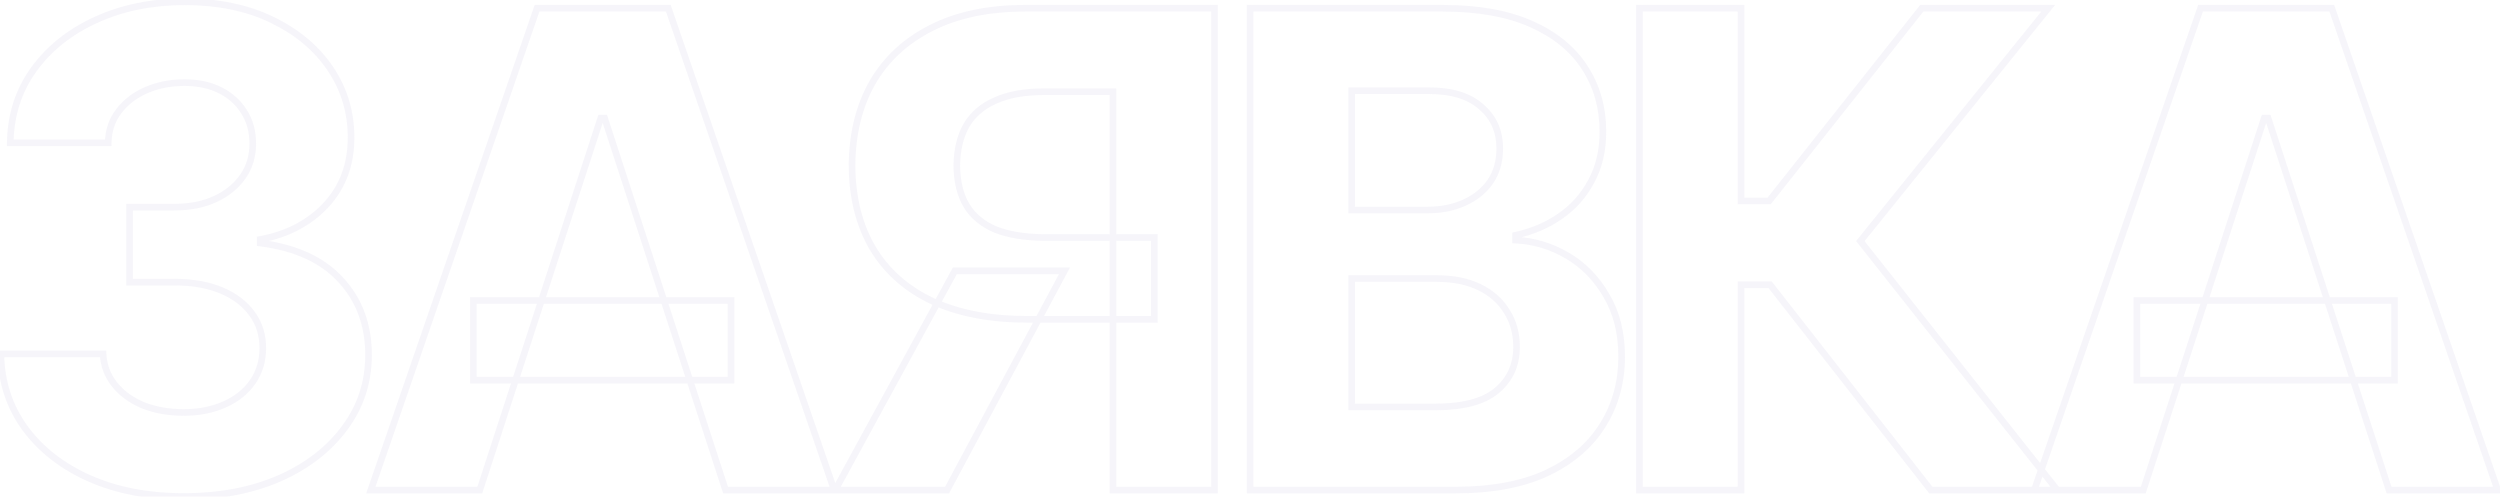 <svg width="755" height="150" viewBox="0 0 755 150" fill="none" xmlns="http://www.w3.org/2000/svg">
<mask id="path-1-outside-1_21_665" maskUnits="userSpaceOnUse" x="-1" y="-1" width="757" height="152" fill="black">
<rect fill="white" x="-1" y="-1" width="757" height="152"/>
<path d="M55.438 149.953C44.76 149.953 35.288 148.13 27.02 144.484C18.816 140.839 12.338 135.793 7.586 129.348C2.833 122.837 0.392 115.35 0.262 106.887H31.121C31.316 110.402 32.488 113.495 34.637 116.164C36.785 118.833 39.65 120.917 43.23 122.414C46.876 123.846 50.945 124.562 55.438 124.562C60.125 124.562 64.259 123.749 67.84 122.121C71.486 120.493 74.318 118.215 76.336 115.285C78.354 112.355 79.363 108.97 79.363 105.129C79.363 101.158 78.289 97.707 76.141 94.777C73.992 91.783 70.932 89.439 66.961 87.746C62.99 86.053 58.237 85.207 52.703 85.207H39.129V62.551H52.703C57.391 62.551 61.492 61.737 65.008 60.109C68.523 58.482 71.29 56.236 73.309 53.371C75.327 50.507 76.336 47.186 76.336 43.41C76.336 39.699 75.457 36.477 73.699 33.742C72.007 31.008 69.63 28.859 66.57 27.297C63.51 25.734 59.897 24.953 55.73 24.953C51.499 24.953 47.658 25.702 44.207 27.199C40.757 28.697 37.99 30.812 35.906 33.547C33.823 36.216 32.749 39.406 32.684 43.117H3.094C3.224 34.719 5.6 27.329 10.223 20.949C14.845 14.569 21.095 9.589 28.973 6.008C36.915 2.362 45.867 0.539 55.828 0.539C65.919 0.539 74.708 2.362 82.195 6.008C89.747 9.654 95.607 14.569 99.773 20.754C103.94 26.939 106.023 33.872 106.023 41.555C106.023 49.693 103.484 56.496 98.406 61.965C93.328 67.368 86.72 70.819 78.582 72.316V73.391C89.259 74.758 97.365 78.469 102.898 84.523C108.497 90.578 111.297 98.13 111.297 107.18C111.297 115.448 108.888 122.805 104.07 129.25C99.318 135.695 92.742 140.773 84.344 144.484C75.945 148.13 66.31 149.953 55.438 149.953ZM144.898 148H111.988L162.184 2.492H201.832L251.93 148H219.117L182.594 35.695H181.422L144.898 148ZM142.945 90.773H220.777V114.797H142.945V90.773ZM366.781 148H336.117V27.688H315.414C309.49 27.688 304.574 28.566 300.668 30.324C296.762 32.017 293.832 34.523 291.879 37.844C289.991 41.099 289.014 45.168 288.949 50.051C289.014 54.868 289.991 58.872 291.879 62.062C293.832 65.253 296.729 67.662 300.57 69.289C304.477 70.852 309.359 71.665 315.219 71.731H348.617V96.438H310.238C299.105 96.438 289.568 94.615 281.625 90.969C273.747 87.258 267.725 81.919 263.559 74.953C259.457 67.987 257.374 59.686 257.309 50.051C257.374 40.415 259.424 32.05 263.461 24.953C267.562 17.857 273.487 12.355 281.234 8.449C289.047 4.478 298.487 2.492 309.555 2.492H366.781V148ZM288.363 81.789H321.469L286.02 148H252.23L288.363 81.789ZM377.531 148V2.492H435.734C446.411 2.492 455.331 4.087 462.492 7.277C469.654 10.467 475.025 14.862 478.605 20.461C482.251 26.06 484.074 32.505 484.074 39.797C484.074 45.461 482.902 50.441 480.559 54.738C478.28 59.035 475.155 62.551 471.184 65.285C467.277 68.019 462.785 69.94 457.707 71.047V72.512C463.241 72.772 468.449 74.335 473.332 77.199C478.215 80.064 482.154 84.1 485.148 89.309C488.208 94.452 489.738 100.604 489.738 107.766C489.738 115.448 487.818 122.349 483.977 128.469C480.201 134.523 474.602 139.309 467.18 142.824C459.758 146.275 450.578 148 439.641 148H377.531ZM408.195 122.902H433.391C441.919 122.902 448.137 121.242 452.043 117.922C456.014 114.602 458 110.207 458 104.738C458 100.702 457.023 97.154 455.07 94.094C453.182 90.969 450.448 88.527 446.867 86.769C443.286 85.012 439.022 84.133 434.074 84.133H408.195V122.902ZM408.195 63.43H431.047C435.279 63.43 439.022 62.681 442.277 61.184C445.598 59.686 448.202 57.57 450.09 54.836C451.978 52.036 452.922 48.716 452.922 44.875C452.922 39.667 451.066 35.467 447.355 32.277C443.71 29.022 438.469 27.395 431.633 27.395H408.195V63.43ZM583.105 148L534.57 85.988H525.781V148H495.117V2.492H525.781V60.695H534.277L580.371 2.492H618.555L561.816 72.805L621.289 148H583.105ZM647.273 148H614.363L664.559 2.492H704.207L754.305 148H721.492L684.969 35.695H683.797L647.273 148ZM645.32 90.773H723.152V114.797H645.32V90.773Z"/>
</mask>
<path d="M27.02 144.484L26.613 145.398L26.616 145.399L27.02 144.484ZM7.586 129.348L6.778 129.937L6.781 129.941L7.586 129.348ZM0.262 106.887V105.887H-0.754L-0.738 106.902L0.262 106.887ZM31.121 106.887L32.12 106.831L32.067 105.887H31.121V106.887ZM34.637 116.164L35.416 115.537L34.637 116.164ZM43.23 122.414L42.845 123.337L42.855 123.341L42.865 123.345L43.23 122.414ZM67.84 122.121L67.432 121.208L67.426 121.211L67.84 122.121ZM76.141 94.777L75.328 95.36L75.334 95.369L76.141 94.777ZM39.129 85.207H38.129V86.207H39.129V85.207ZM39.129 62.551V61.551H38.129V62.551H39.129ZM73.699 33.742L72.849 34.269L72.853 34.276L72.858 34.283L73.699 33.742ZM44.207 27.199L43.809 26.282L44.207 27.199ZM35.906 33.547L36.695 34.162L36.702 34.153L35.906 33.547ZM32.684 43.117V44.117H33.666L33.683 43.135L32.684 43.117ZM3.094 43.117L2.094 43.102L2.078 44.117H3.094V43.117ZM10.223 20.949L9.413 20.363L10.223 20.949ZM28.973 6.008L29.387 6.918L29.39 6.917L28.973 6.008ZM82.195 6.008L81.757 6.907L81.761 6.908L82.195 6.008ZM99.773 20.754L100.603 20.195L99.773 20.754ZM98.406 61.965L99.135 62.65L99.139 62.645L98.406 61.965ZM78.582 72.316L78.401 71.333L77.582 71.484V72.316H78.582ZM78.582 73.391H77.582V74.271L78.455 74.382L78.582 73.391ZM102.898 84.523L102.16 85.198L102.164 85.202L102.898 84.523ZM104.07 129.25L103.269 128.651L103.265 128.657L104.07 129.25ZM84.344 144.484L84.742 145.402L84.748 145.399L84.344 144.484ZM55.438 148.953C44.874 148.953 35.543 147.15 27.423 143.569L26.616 145.399C35.032 149.11 44.646 150.953 55.438 150.953V148.953ZM27.426 143.571C19.361 139.986 13.028 135.044 8.391 128.754L6.781 129.941C11.649 136.542 18.271 141.691 26.613 145.398L27.426 143.571ZM8.394 128.758C3.769 122.423 1.389 115.139 1.262 106.871L-0.738 106.902C-0.605 115.561 1.897 123.251 6.778 129.937L8.394 128.758ZM0.262 107.887H31.121V105.887H0.262V107.887ZM30.123 106.942C30.329 110.66 31.574 113.954 33.858 116.791L35.416 115.537C33.402 113.035 32.304 110.144 32.12 106.831L30.123 106.942ZM33.858 116.791C36.124 119.606 39.131 121.784 42.845 123.337L43.616 121.491C40.169 120.05 37.447 118.06 35.416 115.537L33.858 116.791ZM42.865 123.345C46.643 124.829 50.838 125.562 55.438 125.562V123.562C51.052 123.562 47.11 122.864 43.596 121.483L42.865 123.345ZM55.438 125.562C60.241 125.562 64.52 124.728 68.254 123.031L67.426 121.211C63.998 122.769 60.009 123.562 55.438 123.562V125.562ZM68.248 123.034C72.04 121.341 75.025 118.951 77.159 115.852L75.512 114.718C73.611 117.478 70.931 119.646 67.432 121.208L68.248 123.034ZM77.159 115.852C79.302 112.742 80.363 109.156 80.363 105.129H78.363C78.363 108.784 77.406 111.968 75.512 114.718L77.159 115.852ZM80.363 105.129C80.363 100.966 79.233 97.303 76.947 94.186L75.334 95.369C77.345 98.111 78.363 101.349 78.363 105.129H80.363ZM76.953 94.194C74.681 91.027 71.463 88.578 67.353 86.826L66.569 88.666C70.401 90.299 73.303 92.538 75.328 95.36L76.953 94.194ZM67.353 86.826C63.228 85.068 58.335 84.207 52.703 84.207V86.207C58.139 86.207 62.751 87.039 66.569 88.666L67.353 86.826ZM52.703 84.207H39.129V86.207H52.703V84.207ZM40.129 85.207V62.551H38.129V85.207H40.129ZM39.129 63.551H52.703V61.551H39.129V63.551ZM52.703 63.551C57.506 63.551 61.756 62.717 65.428 61.017L64.588 59.202C61.228 60.757 57.276 61.551 52.703 61.551V63.551ZM65.428 61.017C69.086 59.324 71.996 56.97 74.126 53.947L72.491 52.795C70.584 55.502 67.961 57.64 64.588 59.202L65.428 61.017ZM74.126 53.947C76.272 50.901 77.336 47.376 77.336 43.41H75.336C75.336 46.997 74.381 50.112 72.491 52.795L74.126 53.947ZM77.336 43.41C77.336 39.535 76.416 36.119 74.54 33.201L72.858 34.283C74.498 36.834 75.336 39.863 75.336 43.41H77.336ZM74.549 33.216C72.754 30.316 70.236 28.046 67.025 26.406L66.115 28.188C69.024 29.673 71.259 31.7 72.849 34.269L74.549 33.216ZM67.025 26.406C63.797 24.758 60.022 23.953 55.73 23.953V25.953C59.772 25.953 63.223 26.711 66.115 28.188L67.025 26.406ZM55.73 23.953C51.379 23.953 47.4 24.724 43.809 26.282L44.605 28.117C47.915 26.68 51.618 25.953 55.73 25.953V23.953ZM43.809 26.282C40.217 27.841 37.307 30.058 35.111 32.941L36.702 34.153C38.672 31.567 41.296 29.552 44.605 28.117L43.809 26.282ZM35.118 32.932C32.888 35.788 31.752 39.194 31.684 43.1L33.683 43.135C33.745 39.619 34.758 36.644 36.695 34.162L35.118 32.932ZM32.684 42.117H3.094V44.117H32.684V42.117ZM4.094 43.133C4.221 34.925 6.539 27.738 11.033 21.536L9.413 20.363C4.662 26.92 2.227 34.512 2.094 43.102L4.094 43.133ZM11.033 21.536C15.543 15.31 21.651 10.434 29.387 6.918L28.559 5.097C20.539 8.743 14.147 13.828 9.413 20.363L11.033 21.536ZM29.39 6.917C37.184 3.339 45.991 1.539 55.828 1.539V-0.461C45.743 -0.461 36.646 1.385 28.555 5.099L29.39 6.917ZM55.828 1.539C65.799 1.539 74.433 3.34 81.757 6.907L82.633 5.109C74.984 1.384 66.039 -0.461 55.828 -0.461V1.539ZM81.761 6.908C89.174 10.487 94.888 15.292 98.944 21.313L100.603 20.195C96.325 13.846 90.321 8.82 82.63 5.107L81.761 6.908ZM98.944 21.313C102.996 27.327 105.023 34.065 105.023 41.555H107.023C107.023 33.68 104.884 26.55 100.603 20.195L98.944 21.313ZM105.023 41.555C105.023 49.465 102.564 56.018 97.674 61.284L99.139 62.645C104.405 56.974 107.023 49.92 107.023 41.555H105.023ZM97.677 61.28C92.762 66.51 86.355 69.869 78.401 71.333L78.763 73.3C87.085 71.769 93.894 68.227 99.135 62.65L97.677 61.28ZM77.582 72.316V73.391H79.582V72.316H77.582ZM78.455 74.382C88.972 75.729 96.83 79.367 102.16 85.198L103.637 83.849C97.899 77.571 89.547 73.787 78.709 72.399L78.455 74.382ZM102.164 85.202C107.575 91.054 110.297 98.355 110.297 107.18H112.297C112.297 97.905 109.42 90.103 103.633 83.844L102.164 85.202ZM110.297 107.18C110.297 115.238 107.954 122.384 103.269 128.651L104.871 129.849C109.822 123.225 112.297 115.657 112.297 107.18H110.297ZM103.265 128.657C98.63 134.942 92.202 139.919 83.94 143.57L84.748 145.399C93.282 141.628 100.005 136.448 104.875 129.843L103.265 128.657ZM83.945 143.567C75.694 147.149 66.198 148.953 55.438 148.953V150.953C66.422 150.953 76.197 149.111 84.742 145.402L83.945 143.567ZM144.898 148V149H145.625L145.849 148.309L144.898 148ZM111.988 148L111.043 147.674L110.585 149H111.988V148ZM162.184 2.492V1.492H161.471L161.238 2.166L162.184 2.492ZM201.832 2.492L202.778 2.167L202.545 1.492H201.832V2.492ZM251.93 148V149H253.332L252.875 147.674L251.93 148ZM219.117 148L218.166 148.309L218.391 149H219.117V148ZM182.594 35.695L183.545 35.386L183.32 34.695H182.594V35.695ZM181.422 35.695V34.695H180.696L180.471 35.386L181.422 35.695ZM142.945 90.773V89.773H141.945V90.773H142.945ZM220.777 90.773H221.777V89.773H220.777V90.773ZM220.777 114.797V115.797H221.777V114.797H220.777ZM142.945 114.797H141.945V115.797H142.945V114.797ZM144.898 147H111.988V149H144.898V147ZM112.934 148.326L163.129 2.818L161.238 2.166L111.043 147.674L112.934 148.326ZM162.184 3.492H201.832V1.492H162.184V3.492ZM200.887 2.818L250.984 148.326L252.875 147.674L202.778 2.167L200.887 2.818ZM251.93 147H219.117V149H251.93V147ZM220.068 147.691L183.545 35.386L181.643 36.005L218.166 148.309L220.068 147.691ZM182.594 34.695H181.422V36.695H182.594V34.695ZM180.471 35.386L143.947 147.691L145.849 148.309L182.373 36.005L180.471 35.386ZM142.945 91.773H220.777V89.773H142.945V91.773ZM219.777 90.773V114.797H221.777V90.773H219.777ZM220.777 113.797H142.945V115.797H220.777V113.797ZM143.945 114.797V90.773H141.945V114.797H143.945ZM366.781 148V149H367.781V148H366.781ZM336.117 148H335.117V149H336.117V148ZM336.117 27.688H337.117V26.688H336.117V27.688ZM300.668 30.324L301.066 31.242L301.078 31.236L300.668 30.324ZM291.879 37.844L291.017 37.337L291.014 37.342L291.879 37.844ZM288.949 50.051L287.949 50.038L287.949 50.051L287.949 50.064L288.949 50.051ZM291.879 62.062L291.018 62.572L291.022 62.578L291.026 62.585L291.879 62.062ZM300.57 69.289L300.18 70.21L300.19 70.214L300.199 70.218L300.57 69.289ZM315.219 71.731L315.208 72.731H315.219V71.731ZM348.617 71.731H349.617V70.731H348.617V71.731ZM348.617 96.438V97.438H349.617V96.438H348.617ZM281.625 90.969L281.199 91.873L281.208 91.878L281.625 90.969ZM263.559 74.953L262.697 75.46L262.7 75.466L263.559 74.953ZM257.309 50.051L256.309 50.044L256.309 50.057L257.309 50.051ZM263.461 24.953L262.595 24.453L262.592 24.459L263.461 24.953ZM281.234 8.449L281.685 9.342L281.688 9.341L281.234 8.449ZM366.781 2.492H367.781V1.492H366.781V2.492ZM288.363 81.789V80.789H287.77L287.485 81.31L288.363 81.789ZM321.469 81.789L322.35 82.261L323.138 80.789H321.469V81.789ZM286.02 148V149H286.618L286.901 148.472L286.02 148ZM252.23 148L251.353 147.521L250.546 149H252.23V148ZM366.781 147H336.117V149H366.781V147ZM337.117 148V27.688H335.117V148H337.117ZM336.117 26.688H315.414V28.688H336.117V26.688ZM315.414 26.688C309.399 26.688 304.332 27.579 300.258 29.412L301.078 31.236C304.816 29.554 309.58 28.688 315.414 28.688V26.688ZM300.27 29.407C296.191 31.174 293.089 33.815 291.017 37.337L292.741 38.351C294.575 35.232 297.332 32.86 301.066 31.242L300.27 29.407ZM291.014 37.342C289.018 40.784 288.016 45.033 287.949 50.038L289.949 50.064C290.013 45.303 290.964 41.414 292.744 38.346L291.014 37.342ZM287.949 50.064C288.016 55.006 289.019 59.193 291.018 62.572L292.739 61.553C290.963 58.552 290.013 54.731 289.949 50.037L287.949 50.064ZM291.026 62.585C293.1 65.973 296.17 68.511 300.18 70.21L300.96 68.368C297.288 66.812 294.564 64.532 292.732 61.54L291.026 62.585ZM300.199 70.218C304.255 71.84 309.27 72.664 315.208 72.73L315.23 70.731C309.449 70.666 304.698 69.863 300.942 68.361L300.199 70.218ZM315.219 72.731H348.617V70.731H315.219V72.731ZM347.617 71.731V96.438H349.617V71.731H347.617ZM348.617 95.438H310.238V97.438H348.617V95.438ZM310.238 95.438C299.211 95.438 289.823 93.632 282.042 90.06L281.208 91.878C289.312 95.598 299 97.438 310.238 97.438V95.438ZM282.051 90.064C274.34 86.431 268.474 81.223 264.417 74.44L262.7 75.466C266.977 82.616 273.155 88.084 281.199 91.873L282.051 90.064ZM264.42 74.446C260.424 67.658 258.373 59.537 258.309 50.044L256.309 50.057C256.375 59.835 258.49 68.316 262.697 75.46L264.42 74.446ZM258.309 50.057C258.373 40.562 260.392 32.37 264.33 25.448L262.592 24.459C258.457 31.729 256.375 40.269 256.309 50.044L258.309 50.057ZM264.327 25.453C268.325 18.536 274.1 13.166 281.685 9.342L280.784 7.556C272.874 11.545 266.8 17.178 262.595 24.453L264.327 25.453ZM281.688 9.341C289.328 5.457 298.604 3.492 309.555 3.492V1.492C298.37 1.492 288.766 3.499 280.781 7.558L281.688 9.341ZM309.555 3.492H366.781V1.492H309.555V3.492ZM365.781 2.492V148H367.781V2.492H365.781ZM288.363 82.789H321.469V80.789H288.363V82.789ZM320.587 81.317L285.138 147.528L286.901 148.472L322.35 82.261L320.587 81.317ZM286.02 147H252.23V149H286.02V147ZM253.108 148.479L289.241 82.268L287.485 81.31L251.353 147.521L253.108 148.479ZM377.531 148H376.531V149H377.531V148ZM377.531 2.492V1.492H376.531V2.492H377.531ZM462.492 7.277L462.899 6.364L462.492 7.277ZM478.605 20.461L477.763 21L477.767 21.007L478.605 20.461ZM480.559 54.738L479.681 54.259L479.675 54.27L480.559 54.738ZM471.184 65.285L470.616 64.462L470.61 64.466L471.184 65.285ZM457.707 71.047L457.494 70.07L456.707 70.241V71.047H457.707ZM457.707 72.512H456.707V73.466L457.66 73.511L457.707 72.512ZM485.148 89.309L484.282 89.807L484.285 89.814L484.289 89.82L485.148 89.309ZM483.977 128.469L483.13 127.937L483.128 127.94L483.977 128.469ZM467.18 142.824L467.601 143.731L467.608 143.728L467.18 142.824ZM408.195 122.902H407.195V123.902H408.195V122.902ZM452.043 117.922L451.402 117.155L451.395 117.16L452.043 117.922ZM455.07 94.094L454.214 94.611L454.221 94.621L454.227 94.632L455.07 94.094ZM408.195 84.133V83.133H407.195V84.133H408.195ZM408.195 63.43H407.195V64.43H408.195V63.43ZM442.277 61.184L441.866 60.272L441.859 60.275L442.277 61.184ZM450.09 54.836L450.913 55.404L450.919 55.395L450.09 54.836ZM447.355 32.277L446.689 33.023L446.696 33.029L446.704 33.036L447.355 32.277ZM408.195 27.395V26.395H407.195V27.395H408.195ZM378.531 148V2.492H376.531V148H378.531ZM377.531 3.492H435.734V1.492H377.531V3.492ZM435.734 3.492C446.319 3.492 455.089 5.074 462.085 8.191L462.899 6.364C455.572 3.1 446.504 1.492 435.734 1.492V3.492ZM462.085 8.191C469.101 11.316 474.305 15.593 477.763 21L479.448 19.922C475.744 14.131 470.207 9.619 462.899 6.364L462.085 8.191ZM477.767 21.007C481.298 26.428 483.074 32.681 483.074 39.797H485.074C485.074 32.33 483.205 25.691 479.443 19.915L477.767 21.007ZM483.074 39.797C483.074 45.32 481.933 50.131 479.681 54.259L481.436 55.217C483.872 50.752 485.074 45.602 485.074 39.797H483.074ZM479.675 54.27C477.471 58.426 474.454 61.819 470.616 64.462L471.751 66.109C475.856 63.282 479.089 59.645 481.442 55.207L479.675 54.27ZM470.61 64.466C466.822 67.118 462.454 68.989 457.494 70.07L457.92 72.024C463.116 70.891 467.733 68.921 471.757 66.104L470.61 64.466ZM456.707 71.047V72.512H458.707V71.047H456.707ZM457.66 73.511C463.028 73.763 468.08 75.277 472.826 78.062L473.838 76.337C468.819 73.392 463.453 71.781 457.754 71.513L457.66 73.511ZM472.826 78.062C477.55 80.833 481.368 84.74 484.282 89.807L486.015 88.81C482.939 83.461 478.88 79.295 473.838 76.337L472.826 78.062ZM484.289 89.82C487.24 94.781 488.738 100.749 488.738 107.766H490.738C490.738 100.46 489.176 94.123 486.008 88.797L484.289 89.82ZM488.738 107.766C488.738 115.272 486.864 121.987 483.13 127.937L484.824 129C488.771 122.711 490.738 115.624 490.738 107.766H488.738ZM483.128 127.94C479.468 133.808 474.027 138.474 466.752 141.92L467.608 143.728C475.176 140.143 480.933 135.239 484.825 128.998L483.128 127.94ZM466.758 141.917C459.505 145.29 450.479 147 439.641 147V149C450.677 149 460.011 147.26 467.601 143.731L466.758 141.917ZM439.641 147H377.531V149H439.641V147ZM408.195 123.902H433.391V121.902H408.195V123.902ZM433.391 123.902C442.011 123.902 448.517 122.231 452.691 118.684L451.395 117.16C447.756 120.253 441.828 121.902 433.391 121.902V123.902ZM452.684 118.689C456.897 115.167 459 110.484 459 104.738H457C457 109.93 455.131 114.036 451.402 117.155L452.684 118.689ZM459 104.738C459 100.533 457.98 96.794 455.913 93.556L454.227 94.632C456.067 97.513 457 100.87 457 104.738H459ZM455.926 93.577C453.93 90.272 451.044 87.706 447.308 85.872L446.427 87.667C449.852 89.349 452.435 91.665 454.214 94.611L455.926 93.577ZM447.308 85.872C443.561 84.032 439.139 83.133 434.074 83.133V85.133C438.905 85.133 443.012 85.991 446.427 87.667L447.308 85.872ZM434.074 83.133H408.195V85.133H434.074V83.133ZM407.195 84.133V122.902H409.195V84.133H407.195ZM408.195 64.43H431.047V62.43H408.195V64.43ZM431.047 64.43C435.397 64.43 439.287 63.66 442.695 62.092L441.859 60.275C438.757 61.702 435.16 62.43 431.047 62.43V64.43ZM442.688 62.095C446.158 60.53 448.911 58.303 450.913 55.404L449.267 54.268C447.492 56.838 445.037 58.842 441.866 60.272L442.688 62.095ZM450.919 55.395C452.933 52.408 453.922 48.887 453.922 44.875H451.922C451.922 48.545 451.023 51.664 449.261 54.277L450.919 55.395ZM453.922 44.875C453.922 39.397 451.955 34.913 448.007 31.519L446.704 33.036C450.178 36.022 451.922 39.937 451.922 44.875H453.922ZM448.021 31.531C444.131 28.057 438.617 26.395 431.633 26.395V28.395C438.321 28.395 443.289 29.987 446.689 33.023L448.021 31.531ZM431.633 26.395H408.195V28.395H431.633V26.395ZM407.195 27.395V63.43H409.195V27.395H407.195ZM583.105 148L582.318 148.616L582.618 149H583.105V148ZM534.57 85.988L535.358 85.372L535.057 84.988H534.57V85.988ZM525.781 85.988V84.988H524.781V85.988H525.781ZM525.781 148V149H526.781V148H525.781ZM495.117 148H494.117V149H495.117V148ZM495.117 2.492V1.492H494.117V2.492H495.117ZM525.781 2.492H526.781V1.492H525.781V2.492ZM525.781 60.695H524.781V61.695H525.781V60.695ZM534.277 60.695V61.695H534.761L535.061 61.316L534.277 60.695ZM580.371 2.492V1.492H579.887L579.587 1.871L580.371 2.492ZM618.555 2.492L619.333 3.12L620.647 1.492H618.555V2.492ZM561.816 72.805L561.038 72.177L560.536 72.798L561.032 73.425L561.816 72.805ZM621.289 148V149H623.355L622.073 147.38L621.289 148ZM583.893 147.384L535.358 85.372L533.783 86.605L582.318 148.616L583.893 147.384ZM534.57 84.988H525.781V86.988H534.57V84.988ZM524.781 85.988V148H526.781V85.988H524.781ZM525.781 147H495.117V149H525.781V147ZM496.117 148V2.492H494.117V148H496.117ZM495.117 3.492H525.781V1.492H495.117V3.492ZM524.781 2.492V60.695H526.781V2.492H524.781ZM525.781 61.695H534.277V59.695H525.781V61.695ZM535.061 61.316L581.155 3.113L579.587 1.871L533.493 60.075L535.061 61.316ZM580.371 3.492H618.555V1.492H580.371V3.492ZM617.776 1.864L561.038 72.177L562.595 73.433L619.333 3.12L617.776 1.864ZM561.032 73.425L620.505 148.62L622.073 147.38L562.601 72.184L561.032 73.425ZM621.289 147H583.105V149H621.289V147ZM647.273 148V149H648L648.224 148.309L647.273 148ZM614.363 148L613.418 147.674L612.961 149H614.363V148ZM664.559 2.492V1.492H663.846L663.613 2.166L664.559 2.492ZM704.207 2.492L705.153 2.167L704.92 1.492H704.207V2.492ZM754.305 148V149H755.707L755.25 147.674L754.305 148ZM721.492 148L720.541 148.309L720.766 149H721.492V148ZM684.969 35.695L685.92 35.386L685.695 34.695H684.969V35.695ZM683.797 35.695V34.695H683.071L682.846 35.386L683.797 35.695ZM645.32 90.773V89.773H644.32V90.773H645.32ZM723.152 90.773H724.152V89.773H723.152V90.773ZM723.152 114.797V115.797H724.152V114.797H723.152ZM645.32 114.797H644.32V115.797H645.32V114.797ZM647.273 147H614.363V149H647.273V147ZM615.309 148.326L665.504 2.818L663.613 2.166L613.418 147.674L615.309 148.326ZM664.559 3.492H704.207V1.492H664.559V3.492ZM703.261 2.818L753.359 148.326L755.25 147.674L705.153 2.167L703.261 2.818ZM754.305 147H721.492V149H754.305V147ZM722.443 147.691L685.92 35.386L684.018 36.005L720.541 148.309L722.443 147.691ZM684.969 34.695H683.797V36.695H684.969V34.695ZM682.846 35.386L646.322 147.691L648.224 148.309L684.748 36.005L682.846 35.386ZM645.32 91.773H723.152V89.773H645.32V91.773ZM722.152 90.773V114.797H724.152V90.773H722.152ZM723.152 113.797H645.32V115.797H723.152V113.797ZM646.32 114.797V90.773H644.32V114.797H646.32Z" fill="#E8E6F2" fill-opacity="0.4" mask="url(#path-1-outside-1_21_665)"/>
</svg>
